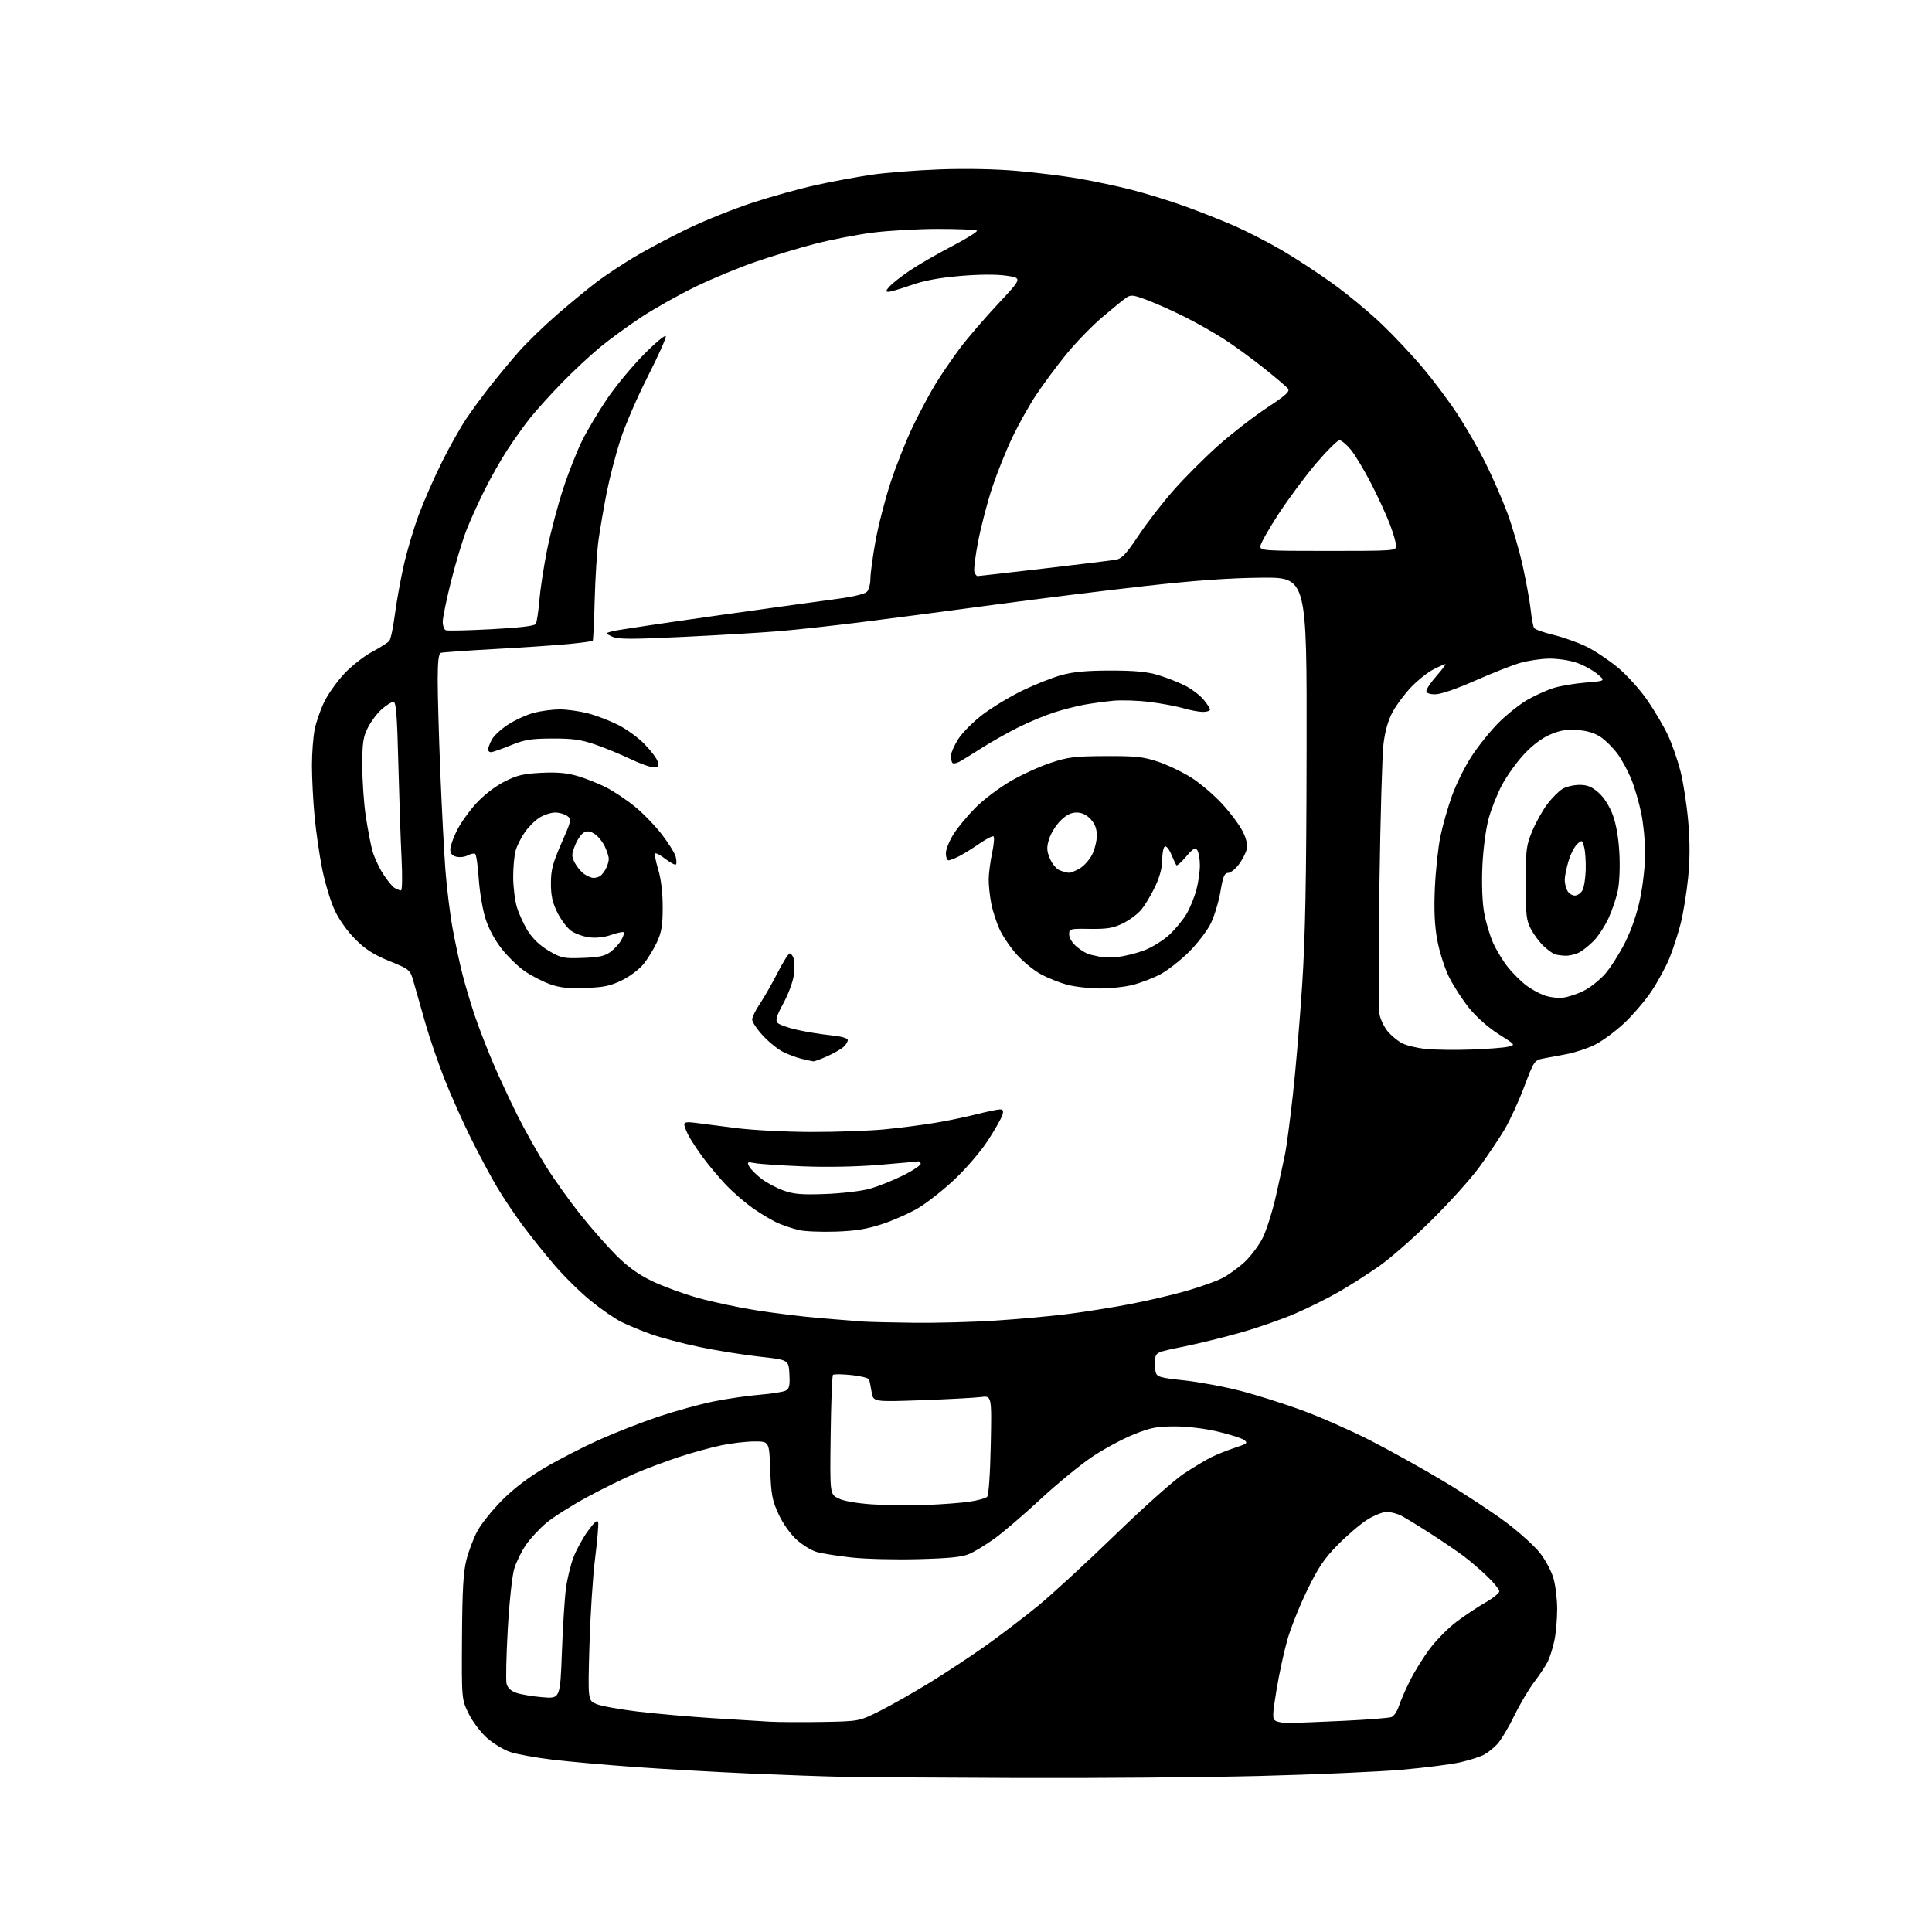 <?xml version="1.0" encoding="UTF-8" standalone="no"?>
<svg 
  version="1.1" 
  xmlns="http://www.w3.org/2000/svg" 
  xmlns:xlink="http://www.w3.org/1999/xlink" 
  xmlns:svg="http://www.w3.org/2000/svg"
  xmlns:rdf="http://www.w3.org/1999/02/22-rdf-syntax-ns#"
  xmlns:cc="http://creativecommons.org/ns#"
  xmlns:dc="http://purl.org/dc/elements/1.1/"
  viewBox="0 0 768 768"
  width="768"
  height="768"
>
<style>svg {background-color: white; }</style>"
<path stroke="none" fill="black" fill-rule="evenodd" d="M404.50,706.77C373.70,706.66 342.65,706.46 335.50,706.32C328.35,706.19 311.48,705.59 298.00,705.00C284.52,704.41 264.05,703.25 252.50,702.42C240.95,701.60 226.09,700.27 219.48,699.48C212.87,698.68 205.36,697.32 202.79,696.44C200.21,695.57 196.09,693.07 193.61,690.89C191.10,688.68 187.87,684.40 186.31,681.21C183.50,675.50 183.50,675.50 183.65,650.91C183.77,631.93 184.17,624.89 185.42,620.02C186.31,616.55 188.26,611.41 189.77,608.61C191.27,605.80 195.67,600.30 199.55,596.40C204.15,591.77 210.06,587.26 216.55,583.44C222.02,580.22 231.68,575.26 238.00,572.42C244.32,569.58 254.97,565.41 261.65,563.17C268.34,560.92 278.24,558.19 283.65,557.10C289.07,556.01 297.32,554.81 302.00,554.43C306.68,554.05 311.31,553.32 312.30,552.81C313.77,552.05 314.04,550.84 313.80,546.22C313.50,540.56 313.50,540.56 302.00,539.30C295.68,538.61 284.96,536.89 278.19,535.48C271.42,534.07 262.64,531.75 258.69,530.33C254.73,528.91 249.41,526.70 246.85,525.41C244.30,524.12 238.90,520.39 234.85,517.11C230.81,513.83 224.39,507.52 220.59,503.10C216.79,498.68 211.08,491.56 207.89,487.28C204.71,483.00 200.09,476.12 197.64,472.00C195.18,467.88 190.49,459.10 187.21,452.50C183.93,445.90 179.21,435.32 176.72,429.00C174.23,422.68 170.83,412.77 169.17,407.00C167.50,401.23 165.44,394.01 164.60,390.96C163.07,385.42 163.07,385.42 154.80,382.04C148.50,379.47 145.26,377.39 141.22,373.35C138.07,370.20 134.73,365.50 133.01,361.77C131.41,358.32 129.19,351.00 128.09,345.50C126.98,340.00 125.61,330.55 125.04,324.50C124.47,318.45 124.00,309.36 124.00,304.30C124.00,299.24 124.50,292.71 125.12,289.80C125.73,286.88 127.42,282.05 128.87,279.05C130.31,276.05 133.84,271.06 136.71,267.96C139.57,264.86 144.58,260.91 147.83,259.17C151.08,257.44 154.19,255.46 154.76,254.76C155.32,254.07 156.30,249.45 156.94,244.50C157.57,239.55 159.15,230.78 160.44,225.00C161.72,219.22 164.46,210.00 166.52,204.50C168.57,199.00 172.73,189.55 175.76,183.50C178.79,177.45 183.09,169.80 185.32,166.50C187.54,163.20 191.84,157.35 194.87,153.50C197.89,149.65 203.00,143.49 206.23,139.81C209.45,136.14 216.46,129.36 221.80,124.75C227.13,120.14 234.20,114.34 237.50,111.86C240.80,109.39 247.40,105.02 252.16,102.16C256.93,99.31 266.38,94.29 273.16,91.01C279.95,87.73 291.57,83.06 299.00,80.62C306.43,78.18 317.68,75.05 324.00,73.65C330.32,72.25 340.23,70.40 346.00,69.53C351.77,68.66 364.15,67.68 373.50,67.34C383.99,66.96 395.83,67.19 404.42,67.95C412.08,68.62 423.11,69.99 428.92,71.00C434.74,72.00 444.12,73.99 449.76,75.43C455.41,76.87 464.86,79.78 470.76,81.90C476.67,84.03 485.61,87.56 490.64,89.76C495.67,91.96 504.22,96.35 509.64,99.52C515.06,102.69 524.23,108.70 530.00,112.87C535.77,117.04 544.51,124.29 549.40,128.98C554.30,133.67 561.69,141.55 565.83,146.50C569.97,151.45 576.03,159.55 579.28,164.50C582.54,169.45 587.48,178.00 590.25,183.50C593.01,189.00 596.97,198.00 599.04,203.50C601.10,209.00 603.93,218.68 605.32,225.00C606.71,231.32 608.14,239.23 608.50,242.57C608.86,245.90 609.46,249.09 609.83,249.65C610.20,250.21 613.65,251.44 617.50,252.37C621.35,253.30 627.20,255.38 630.50,256.98C633.80,258.58 639.42,262.31 643.00,265.26C646.63,268.26 651.84,274.02 654.79,278.28C657.70,282.49 661.40,288.76 663.01,292.22C664.63,295.67 666.87,302.09 668.00,306.49C669.12,310.88 670.51,319.84 671.08,326.40C671.80,334.76 671.79,341.54 671.04,349.08C670.44,354.99 669.11,363.15 668.08,367.20C667.04,371.25 665.05,377.37 663.66,380.81C662.26,384.24 659.07,390.14 656.56,393.91C654.05,397.69 649.11,403.47 645.59,406.77C642.06,410.07 636.77,413.95 633.82,415.39C630.87,416.83 625.77,418.49 622.48,419.08C619.19,419.67 615.00,420.45 613.17,420.82C610.00,421.47 609.65,422.00 605.90,431.97C603.74,437.73 600.19,445.43 598.02,449.09C595.84,452.74 591.30,459.51 587.92,464.12C584.53,468.73 576.07,478.12 569.11,485.00C562.15,491.88 552.87,500.03 548.48,503.13C544.09,506.22 536.85,510.86 532.40,513.43C527.94,516.00 520.07,519.92 514.90,522.15C509.73,524.38 500.10,527.75 493.50,529.63C486.90,531.52 476.55,534.07 470.50,535.30C459.75,537.47 459.49,537.59 459.17,540.38C458.99,541.96 459.09,544.21 459.39,545.40C459.87,547.35 460.98,547.67 470.71,548.72C476.65,549.36 486.73,551.23 493.12,552.89C499.51,554.54 510.53,558.03 517.62,560.63C524.70,563.23 536.80,568.56 544.50,572.48C552.20,576.40 565.48,583.79 574.00,588.90C582.52,594.02 593.72,601.39 598.87,605.29C604.03,609.18 609.98,614.57 612.10,617.25C614.23,619.93 616.65,624.43 617.48,627.25C618.32,630.06 619.00,635.63 619.00,639.63C619.00,643.63 618.50,649.29 617.88,652.20C617.26,655.12 616.08,658.85 615.26,660.50C614.44,662.15 612.02,665.79 609.89,668.59C607.76,671.38 604.17,677.46 601.92,682.09C599.67,686.71 596.63,691.78 595.16,693.34C593.70,694.90 591.28,696.82 589.79,697.59C588.30,698.37 584.15,699.69 580.57,700.52C576.98,701.35 566.50,702.69 557.28,703.50C548.05,704.31 522.50,705.42 500.50,705.98C478.50,706.53 435.30,706.89 404.50,706.77zM327.03,684.50C341.56,684.24 341.56,684.24 349.87,680.07C354.44,677.77 363.42,672.66 369.84,668.71C376.25,664.77 386.23,658.18 392.00,654.08C397.77,649.97 407.00,642.94 412.50,638.45C418.00,633.96 431.75,621.31 443.05,610.35C454.35,599.39 466.73,588.35 470.55,585.83C474.37,583.31 479.30,580.35 481.50,579.26C483.70,578.17 487.94,576.48 490.92,575.50C495.78,573.91 496.16,573.59 494.56,572.42C493.58,571.70 488.83,570.19 484.01,569.06C478.78,567.83 471.88,567.01 466.88,567.02C459.75,567.03 457.30,567.52 450.42,570.31C445.98,572.11 438.55,576.14 433.92,579.26C429.29,582.38 420.10,589.93 413.50,596.05C406.90,602.17 398.74,609.16 395.37,611.58C392.01,614.01 387.51,616.75 385.37,617.68C382.44,618.95 377.50,619.46 364.93,619.79C355.81,620.03 343.89,619.73 338.43,619.12C332.97,618.52 326.77,617.53 324.65,616.93C322.53,616.34 318.87,614.08 316.53,611.92C314.03,609.62 311.09,605.41 309.42,601.75C306.96,596.34 306.52,593.99 306.18,584.25C305.78,573.00 305.78,573.00 299.96,573.00C296.75,573.00 290.84,573.68 286.82,574.52C282.79,575.35 275.32,577.40 270.21,579.07C265.11,580.74 257.23,583.68 252.71,585.61C248.20,587.53 239.48,591.83 233.34,595.15C227.20,598.47 219.94,603.06 217.21,605.35C214.48,607.63 210.82,611.57 209.07,614.10C207.33,616.62 205.23,620.90 204.41,623.60C203.58,626.37 202.46,636.85 201.84,647.70C201.25,658.26 201.03,668.00 201.37,669.35C201.77,670.94 203.13,672.20 205.24,672.93C207.03,673.56 211.68,674.34 215.58,674.67C222.67,675.27 222.67,675.27 223.36,656.88C223.73,646.77 224.45,635.35 224.96,631.49C225.47,627.63 226.83,622.01 227.99,618.99C229.15,615.97 231.75,611.25 233.77,608.50C236.45,604.85 237.53,603.96 237.79,605.22C237.98,606.17 237.41,612.70 236.53,619.72C235.65,626.75 234.65,642.28 234.31,654.24C233.69,675.97 233.69,675.97 237.10,677.39C238.97,678.18 246.35,679.51 253.50,680.37C260.65,681.22 273.93,682.40 283.00,682.98C292.07,683.56 302.43,684.20 306.00,684.40C309.57,684.59 319.04,684.64 327.03,684.50zM512.50,684.92C514.70,684.89 524.38,684.51 534.00,684.06C543.62,683.61 552.27,682.93 553.20,682.54C554.14,682.14 555.44,680.18 556.09,678.16C556.74,676.15 558.74,671.57 560.53,668.00C562.31,664.42 565.87,658.71 568.44,655.30C571.00,651.89 575.78,647.08 579.05,644.62C582.33,642.16 587.48,638.73 590.51,637.00C593.53,635.27 596.00,633.27 596.00,632.55C596.00,631.84 593.86,629.19 591.25,626.68C588.64,624.16 584.48,620.58 582.00,618.71C579.52,616.84 573.57,612.79 568.78,609.70C563.98,606.61 558.71,603.38 557.07,602.54C555.44,601.69 552.82,601.00 551.25,601.00C549.68,601.00 546.17,602.41 543.45,604.13C540.73,605.85 535.48,610.33 531.79,614.09C526.37,619.60 524.01,623.10 519.59,632.21C516.57,638.42 513.02,647.33 511.70,652.00C510.38,656.67 508.45,665.59 507.43,671.81C505.80,681.69 505.75,683.23 507.03,684.04C507.84,684.55 510.30,684.95 512.50,684.92zM368.00,598.25C374.32,598.01 382.16,597.42 385.42,596.93C388.68,596.45 391.81,595.59 392.39,595.01C393.02,594.38 393.60,586.12 393.84,574.37C394.24,554.77 394.24,554.77 389.87,555.35C387.47,555.66 376.87,556.23 366.32,556.61C347.14,557.29 347.14,557.29 346.49,553.39C346.14,551.25 345.69,549.00 345.51,548.40C345.33,547.79 342.15,546.98 338.46,546.61C334.77,546.23 331.47,546.20 331.12,546.54C330.78,546.88 330.36,557.68 330.20,570.53C329.90,593.90 329.90,593.90 333.17,595.59C335.20,596.64 340.26,597.55 346.47,597.99C351.99,598.38 361.68,598.50 368.00,598.25zM363.52,525.83C372.33,525.92 386.73,525.54 395.52,524.97C404.31,524.41 417.12,523.25 424.00,522.40C430.88,521.55 442.23,519.74 449.24,518.39C456.24,517.04 466.37,514.67 471.74,513.12C477.11,511.57 483.46,509.30 485.85,508.08C488.24,506.86 492.22,503.99 494.69,501.72C497.16,499.44 500.43,495.08 501.96,492.04C503.48,488.99 505.89,481.32 507.30,475.00C508.72,468.68 510.34,461.20 510.90,458.39C511.46,455.58 512.82,445.23 513.92,435.39C515.03,425.55 516.68,406.02 517.60,392.00C518.88,372.53 519.31,350.30 519.39,298.00C519.50,229.50 519.50,229.50 501.50,229.65C488.86,229.75 475.16,230.73 455.50,232.92C440.10,234.64 412.65,238.04 394.50,240.49C376.35,242.94 352.50,246.06 341.50,247.43C330.50,248.80 316.10,250.38 309.50,250.92C302.90,251.47 285.95,252.48 271.82,253.16C250.54,254.18 245.67,254.16 243.32,253.05C240.50,251.72 240.50,251.72 243.50,250.91C245.15,250.47 264.05,247.64 285.50,244.62C306.95,241.61 328.70,238.59 333.83,237.92C339.03,237.23 343.79,236.07 344.58,235.28C345.36,234.50 346.00,232.17 346.00,230.10C346.00,228.04 346.91,221.31 348.02,215.16C349.12,209.00 351.83,198.49 354.03,191.80C356.22,185.11 360.19,175.10 362.85,169.57C365.50,164.03 369.61,156.35 371.97,152.50C374.34,148.65 378.71,142.27 381.68,138.31C384.65,134.36 391.43,126.48 396.73,120.81C406.38,110.50 406.38,110.50 400.01,109.59C395.97,109.01 389.20,109.05 381.57,109.71C373.26,110.43 367.19,111.57 362.08,113.38C357.99,114.82 353.99,116.00 353.17,116.00C352.00,116.00 352.08,115.56 353.60,113.88C354.64,112.71 358.20,109.91 361.50,107.66C364.80,105.41 372.34,101.04 378.26,97.96C384.18,94.88 388.72,92.05 388.34,91.68C387.97,91.30 381.01,91.00 372.88,91.00C364.75,91.00 352.95,91.68 346.66,92.50C340.36,93.33 330.10,95.33 323.86,96.95C317.61,98.57 307.10,101.75 300.50,104.02C293.90,106.28 283.10,110.76 276.50,113.96C269.90,117.16 260.23,122.60 255.00,126.03C249.78,129.47 242.35,134.88 238.50,138.06C234.65,141.23 227.84,147.58 223.38,152.16C218.91,156.75 213.22,163.04 210.74,166.15C208.26,169.26 204.14,175.03 201.59,178.97C199.04,182.91 195.00,190.05 192.62,194.82C190.24,199.59 187.04,206.65 185.51,210.50C183.98,214.35 181.21,223.50 179.36,230.84C177.51,238.18 176.00,245.51 176.00,247.12C176.00,248.74 176.56,250.28 177.25,250.54C177.94,250.80 186.09,250.62 195.37,250.12C206.57,249.53 212.49,248.82 212.98,248.03C213.39,247.36 214.03,243.15 214.40,238.66C214.77,234.17 216.18,225.00 217.53,218.28C218.89,211.56 221.75,200.74 223.88,194.24C226.01,187.74 229.45,179.07 231.51,174.96C233.57,170.86 238.00,163.45 241.36,158.50C244.71,153.55 251.23,145.68 255.84,141.00C260.46,136.32 264.42,133.01 264.66,133.64C264.90,134.26 261.68,141.46 257.51,149.64C253.35,157.81 248.42,169.22 246.56,175.00C244.71,180.77 242.26,190.22 241.13,196.00C240.00,201.78 238.57,210.10 237.94,214.50C237.32,218.90 236.63,229.66 236.40,238.42C236.18,247.17 235.83,254.51 235.62,254.72C235.41,254.93 231.25,255.49 226.37,255.98C221.49,256.46 208.28,257.37 197.00,257.98C185.72,258.60 175.94,259.29 175.25,259.52C174.36,259.82 174.00,262.89 173.99,270.22C173.98,275.87 174.44,292.20 175.01,306.50C175.59,320.80 176.50,338.41 177.04,345.64C177.59,352.87 178.89,363.47 179.94,369.19C181.00,374.92 182.77,383.18 183.90,387.55C185.02,391.92 187.24,399.32 188.83,404.00C190.42,408.68 193.64,417.00 195.98,422.50C198.33,428.00 202.72,437.43 205.73,443.46C208.75,449.48 213.90,458.66 217.17,463.85C220.44,469.04 226.56,477.61 230.78,482.89C234.99,488.18 241.38,495.43 244.97,499.02C249.61,503.65 253.76,506.62 259.27,509.28C263.55,511.34 271.68,514.32 277.36,515.91C283.03,517.51 293.49,519.74 300.59,520.86C307.69,521.99 319.12,523.39 326.00,523.98C332.88,524.56 340.52,525.17 343.00,525.34C345.48,525.51 354.71,525.73 363.52,525.83zM332.00,489.59C326.23,489.77 319.70,489.49 317.50,488.96C315.30,488.43 311.70,487.24 309.50,486.31C307.30,485.38 302.80,482.74 299.50,480.43C296.20,478.13 291.23,473.82 288.45,470.87C285.67,467.92 281.58,463.02 279.35,460.00C277.13,456.98 274.56,453.06 273.65,451.30C272.74,449.54 272.00,447.57 272.00,446.92C272.00,446.11 273.33,445.92 276.25,446.32C278.59,446.63 285.90,447.58 292.50,448.41C299.18,449.26 312.51,449.95 322.58,449.97C332.52,449.99 345.57,449.52 351.58,448.94C357.58,448.36 366.55,447.21 371.50,446.38C376.45,445.56 383.95,444.01 388.17,442.94C392.38,441.87 396.58,441.00 397.48,441.00C398.73,441.00 398.97,441.56 398.47,443.25C398.10,444.49 395.53,449.00 392.76,453.28C389.94,457.62 384.10,464.46 379.52,468.78C375.02,473.02 368.45,478.20 364.92,480.28C361.39,482.35 354.90,485.22 350.50,486.65C344.47,488.61 339.91,489.34 332.00,489.59zM328.00,474.64C334.32,474.41 342.20,473.50 345.50,472.61C348.80,471.72 354.88,469.31 359.00,467.25C363.12,465.19 366.27,463.05 366.00,462.50C365.73,461.95 365.27,461.57 365.00,461.65C364.73,461.73 357.80,462.36 349.61,463.04C340.50,463.80 328.66,464.03 319.11,463.64C310.52,463.29 301.99,462.72 300.15,462.37C297.04,461.79 296.87,461.89 297.85,463.72C298.43,464.80 300.61,466.99 302.69,468.58C304.78,470.17 308.74,472.28 311.49,473.26C315.54,474.71 318.71,474.98 328.00,474.64zM323.30,421.90C322.86,421.84 320.81,421.40 318.73,420.91C316.66,420.42 313.27,419.16 311.19,418.10C309.11,417.04 305.52,414.12 303.21,411.61C300.89,409.10 299.00,406.25 299.00,405.27C299.01,404.30 300.38,401.48 302.06,399.00C303.74,396.52 306.89,391.01 309.07,386.75C311.24,382.49 313.44,379.00 313.94,379.00C314.45,379.00 315.16,379.94 315.53,381.10C315.90,382.25 315.89,385.29 315.52,387.85C315.15,390.41 313.29,395.36 311.39,398.85C308.76,403.67 308.19,405.53 309.03,406.54C309.64,407.27 313.14,408.54 316.82,409.36C320.49,410.18 326.54,411.16 330.25,411.54C334.54,411.98 337.00,412.68 337.00,413.46C337.00,414.14 336.21,415.38 335.25,416.23C334.29,417.08 331.39,418.73 328.80,419.89C326.22,421.05 323.75,421.95 323.30,421.90zM585.00,417.21C591.33,416.98 597.85,416.48 599.50,416.08C602.50,415.36 602.50,415.36 595.69,411.06C591.60,408.47 586.94,404.34 584.00,400.71C581.31,397.38 577.69,391.79 575.96,388.27C574.23,384.76 572.15,378.20 571.33,373.69C570.27,367.88 569.99,361.87 570.38,353.00C570.68,346.12 571.67,336.90 572.58,332.50C573.49,328.10 575.58,320.77 577.23,316.21C578.87,311.65 582.39,304.59 585.05,300.52C587.71,296.45 592.53,290.47 595.77,287.23C599.01,283.99 604.17,279.91 607.23,278.15C610.30,276.40 614.99,274.29 617.66,273.47C620.32,272.64 626.05,271.68 630.39,271.33C638.29,270.68 638.29,270.68 634.89,267.87C633.03,266.32 629.28,264.30 626.57,263.39C623.86,262.47 619.00,261.76 615.77,261.81C612.54,261.85 607.34,262.63 604.22,263.54C601.10,264.44 593.05,267.62 586.33,270.59C579.01,273.83 572.69,276.00 570.56,276.00C568.23,276.00 567.00,275.53 567.00,274.64C567.00,273.89 568.84,271.19 571.08,268.64C573.33,266.09 574.89,264.00 574.55,264.00C574.20,264.00 572.07,264.94 569.81,266.10C567.55,267.25 563.60,270.39 561.02,273.07C558.45,275.76 555.12,280.20 553.63,282.95C551.82,286.27 550.59,290.54 549.96,295.72C549.44,300.00 548.72,325.10 548.35,351.51C547.99,377.91 548.00,401.19 548.38,403.23C548.77,405.27 550.24,408.32 551.66,410.01C553.08,411.69 555.65,413.81 557.37,414.71C559.09,415.61 563.42,416.64 567.00,416.99C570.58,417.33 578.67,417.44 585.00,417.21zM621.18,396.61C623.21,396.39 626.98,395.15 629.56,393.86C632.14,392.57 636.02,389.49 638.17,387.01C640.31,384.53 643.87,378.90 646.07,374.50C648.60,369.43 650.78,363.02 652.02,357.00C653.09,351.77 653.98,343.77 653.99,339.21C653.99,334.65 653.28,327.45 652.41,323.21C651.53,318.98 649.77,312.93 648.49,309.78C647.21,306.63 644.77,302.13 643.08,299.78C641.38,297.42 638.38,294.40 636.40,293.06C633.95,291.39 631.00,290.48 627.09,290.20C622.71,289.88 620.15,290.31 616.17,292.02C612.83,293.46 609.11,296.28 605.74,299.92C602.86,303.03 598.96,308.47 597.08,311.99C595.20,315.52 592.80,321.58 591.74,325.46C590.65,329.47 589.59,337.49 589.28,344.09C588.95,351.10 589.21,358.41 589.93,362.59C590.58,366.39 592.23,371.94 593.59,374.93C594.94,377.92 597.65,382.30 599.59,384.68C601.54,387.06 604.68,390.18 606.57,391.62C608.45,393.06 611.68,394.86 613.75,395.62C615.81,396.39 619.16,396.83 621.18,396.61zM232.56,392.73C225.52,392.97 222.35,392.61 218.33,391.12C215.48,390.07 211.07,387.77 208.53,386.02C205.98,384.27 201.89,380.28 199.43,377.17C196.63,373.62 194.20,369.07 192.94,365.01C191.82,361.43 190.64,354.33 190.30,349.22C189.97,344.11 189.32,339.70 188.87,339.42C188.41,339.14 187.09,339.42 185.93,340.04C184.76,340.66 182.73,340.90 181.41,340.57C179.74,340.15 179.00,339.26 179.00,337.68C179.00,336.42 180.17,333.04 181.61,330.16C183.04,327.28 186.49,322.44 189.27,319.39C192.30,316.08 196.77,312.62 200.41,310.76C205.45,308.18 207.98,307.57 215.10,307.21C221.32,306.89 225.31,307.24 229.55,308.47C232.76,309.41 237.89,311.45 240.95,313.00C244.00,314.56 249.17,318.01 252.42,320.67C255.68,323.33 260.51,328.33 263.17,331.80C265.82,335.26 268.27,339.22 268.61,340.59C268.96,341.97 268.99,343.34 268.69,343.65C268.38,343.95 266.51,342.97 264.54,341.46C262.56,339.95 260.71,338.96 260.41,339.25C260.12,339.55 260.68,342.42 261.65,345.64C262.77,349.36 263.43,354.79 263.43,360.50C263.44,367.65 262.99,370.49 261.24,374.33C260.03,376.99 257.66,380.90 255.98,383.03C254.24,385.23 250.48,388.09 247.26,389.66C242.60,391.94 240.02,392.48 232.56,392.73zM437.04,392.93C432.89,392.90 427.07,392.22 424.10,391.42C421.14,390.62 416.48,388.75 413.76,387.27C411.03,385.79 406.75,382.31 404.25,379.54C401.74,376.77 398.64,372.22 397.35,369.43C396.07,366.64 394.56,361.96 394.01,359.04C393.45,356.12 393.01,351.88 393.02,349.61C393.03,347.35 393.63,342.67 394.36,339.21C395.08,335.75 395.35,332.71 394.94,332.46C394.54,332.22 392.02,333.51 389.35,335.35C386.68,337.19 383.06,339.44 381.30,340.35C379.54,341.26 377.63,342.00 377.05,342.00C376.47,342.00 376.00,340.74 376.00,339.20C376.00,337.65 377.39,334.21 379.08,331.54C380.77,328.87 384.71,324.13 387.83,321.01C390.95,317.89 397.10,313.23 401.50,310.65C405.90,308.06 413.10,304.75 417.50,303.29C424.58,300.93 427.11,300.62 439.50,300.56C451.55,300.51 454.45,300.82 460.34,302.79C464.11,304.05 470.06,306.90 473.58,309.12C477.09,311.34 482.66,316.09 485.94,319.68C489.23,323.27 492.88,328.19 494.06,330.63C495.53,333.65 495.99,335.91 495.52,337.78C495.15,339.27 493.73,341.96 492.37,343.75C491.01,345.54 489.11,347.00 488.14,347.00C486.74,347.00 486.14,348.49 485.15,354.40C484.46,358.47 482.72,364.21 481.27,367.15C479.82,370.09 475.89,375.20 472.54,378.50C469.19,381.80 464.17,385.72 461.40,387.22C458.62,388.71 453.70,390.62 450.47,391.47C447.23,392.31 441.19,392.97 437.04,392.93zM231.68,380.79C238.11,380.56 240.46,380.05 242.68,378.40C244.23,377.25 246.16,375.14 246.97,373.71C247.78,372.28 248.22,370.88 247.93,370.60C247.65,370.32 245.41,370.79 242.96,371.64C240.13,372.62 236.92,372.97 234.16,372.60C231.78,372.28 228.56,371.11 227.00,370.00C225.45,368.89 223.01,365.65 221.59,362.80C219.61,358.83 219.00,356.09 219.00,351.17C219.00,345.81 219.69,343.16 223.17,335.23C227.16,326.13 227.26,325.66 225.48,324.36C224.46,323.61 222.29,323.00 220.68,323.00C219.06,323.00 216.28,323.90 214.51,325.00C212.73,326.09 210.08,328.72 208.62,330.83C207.15,332.95 205.51,336.21 204.98,338.08C204.44,339.95 204.00,344.67 204.00,348.56C204.00,352.45 204.66,357.86 205.46,360.57C206.27,363.28 208.27,367.61 209.91,370.20C211.85,373.26 214.74,375.98 218.20,377.99C223.12,380.87 224.08,381.07 231.68,380.79zM444.33,380.39C446.99,380.12 451.68,378.97 454.75,377.82C457.82,376.67 462.32,373.90 464.74,371.67C467.16,369.44 470.27,365.68 471.66,363.32C473.04,360.96 474.80,356.66 475.57,353.76C476.35,350.87 476.97,346.48 476.97,344.00C476.97,341.52 476.51,338.82 475.96,338.00C475.12,336.76 474.37,337.18 471.53,340.48C469.66,342.66 467.92,344.24 467.67,343.98C467.41,343.71 466.50,341.78 465.63,339.68C464.75,337.58 463.58,336.14 463.02,336.49C462.46,336.83 462.00,339.23 462.00,341.81C462.00,344.89 461.02,348.56 459.15,352.50C457.59,355.80 455.10,359.93 453.63,361.67C452.16,363.42 448.85,365.86 446.29,367.10C442.51,368.93 440.06,369.34 433.31,369.25C425.23,369.13 425.00,369.20 425.00,371.48C425.00,372.87 426.25,374.88 428.08,376.41C429.77,377.84 432.13,379.21 433.33,379.46C434.52,379.71 436.40,380.13 437.50,380.39C438.60,380.65 441.68,380.65 444.33,380.39zM622.30,379.92C620.76,379.88 618.83,379.60 618.00,379.30C617.17,379.00 615.22,377.57 613.66,376.13C612.10,374.68 609.85,371.70 608.66,369.50C606.73,365.93 606.50,363.96 606.51,351.00C606.51,337.60 606.71,336.02 609.14,330.25C610.59,326.81 613.28,322.01 615.13,319.58C616.99,317.15 619.69,314.45 621.15,313.58C622.61,312.71 625.64,312.00 627.87,312.00C630.97,312.00 632.75,312.72 635.42,315.06C637.55,316.93 639.74,320.33 641.05,323.81C642.43,327.49 643.38,332.86 643.72,339.00C644.03,344.52 643.77,350.81 643.11,354.00C642.48,357.02 640.82,361.98 639.42,365.00C638.02,368.02 635.44,372.00 633.69,373.84C631.94,375.67 629.28,377.81 627.80,378.59C626.31,379.36 623.84,379.96 622.30,379.92zM626.00,356.00C627.06,356.00 628.44,355.05 629.06,353.88C629.69,352.72 630.26,349.01 630.35,345.63C630.43,342.26 630.14,338.21 629.70,336.64C628.93,333.86 628.84,333.83 626.94,335.55C625.86,336.53 624.31,339.59 623.49,342.35C622.67,345.11 622.00,348.44 622.00,349.75C622.00,351.06 622.47,353.00 623.04,354.07C623.60,355.13 624.94,356.00 626.00,356.00zM159.39,353.97C159.89,353.99 159.99,348.47 159.63,341.25C159.27,334.24 158.70,317.36 158.35,303.75C157.86,284.16 157.45,279.00 156.40,279.00C155.67,279.00 153.58,280.31 151.76,281.91C149.94,283.51 147.45,286.82 146.22,289.27C144.33,293.06 144.00,295.33 144.02,304.61C144.03,310.60 144.65,319.55 145.41,324.50C146.16,329.45 147.32,335.52 147.98,338.00C148.63,340.48 150.53,344.64 152.20,347.26C153.86,349.88 155.96,352.46 156.86,352.98C157.76,353.51 158.90,353.95 159.39,353.97zM235.97,348.98C236.81,348.98 238.00,348.64 238.60,348.23C239.21,347.83 240.22,346.52 240.85,345.32C241.48,344.11 242.00,342.38 242.00,341.47C242.00,340.55 241.29,338.30 240.41,336.46C239.54,334.62 237.74,332.40 236.40,331.53C234.63,330.37 233.48,330.21 232.11,330.94C231.08,331.49 229.51,333.77 228.61,336.01C227.16,339.65 227.14,340.37 228.49,342.98C229.31,344.57 230.99,346.58 232.22,347.44C233.44,348.30 235.13,348.99 235.97,348.98zM424.85,346.94C425.59,346.97 427.54,346.21 429.19,345.25C430.84,344.29 433.05,341.83 434.10,339.79C435.14,337.75 436.00,334.33 436.00,332.19C436.00,329.44 435.28,327.51 433.55,325.65C431.90,323.86 430.07,323.00 427.95,323.00C425.72,323.00 423.84,323.96 421.50,326.30C419.69,328.11 417.66,331.40 417.00,333.60C416.01,336.91 416.07,338.23 417.36,341.31C418.21,343.36 419.94,345.45 421.21,345.95C422.47,346.46 424.11,346.90 424.85,346.94zM259.79,305.00C258.50,305.00 254.31,303.50 250.47,301.66C246.64,299.83 240.35,297.24 236.50,295.92C230.88,294.00 227.53,293.54 219.50,293.57C211.01,293.61 208.51,294.03 202.92,296.31C199.30,297.79 195.82,299.00 195.17,299.00C194.53,299.00 194.00,298.53 194.00,297.95C194.00,297.37 194.66,295.63 195.46,294.08C196.26,292.53 199.23,289.77 202.07,287.96C204.90,286.14 209.52,284.05 212.33,283.32C215.14,282.60 219.72,282.00 222.51,282.00C225.30,282.00 230.26,282.68 233.54,283.52C236.82,284.35 242.25,286.42 245.62,288.10C248.99,289.79 253.78,293.27 256.26,295.83C258.75,298.40 261.09,301.51 261.46,302.75C262.03,304.64 261.75,305.00 259.79,305.00zM381.38,302.80C380.22,303.42 378.98,303.65 378.63,303.30C378.28,302.95 378.00,301.70 378.00,300.53C378.00,299.35 379.31,296.32 380.92,293.79C382.52,291.26 386.91,286.86 390.67,284.01C394.43,281.16 401.55,276.86 406.50,274.47C411.45,272.08 418.43,269.32 422.00,268.34C426.69,267.05 432.11,266.56 441.50,266.56C451.16,266.56 456.03,267.03 460.46,268.37C463.73,269.36 468.51,271.24 471.08,272.54C473.64,273.84 476.92,276.31 478.37,278.03C479.82,279.75 481.00,281.57 481.00,282.08C481.00,282.58 479.73,283.00 478.18,283.00C476.63,283.00 473.14,282.35 470.43,281.55C467.72,280.75 461.68,279.62 457.00,279.04C452.32,278.45 445.80,278.24 442.50,278.56C439.20,278.88 434.02,279.59 431.00,280.13C427.98,280.68 422.57,282.06 419.00,283.21C415.43,284.35 409.00,287.03 404.72,289.17C400.44,291.31 393.91,294.99 390.22,297.36C386.52,299.73 382.55,302.17 381.38,302.80zM388.55,229.00C388.89,229.00 400.72,227.66 414.84,226.01C428.95,224.37 441.85,222.79 443.50,222.51C445.96,222.09 447.61,220.33 452.67,212.75C456.07,207.66 462.37,199.53 466.68,194.68C470.98,189.83 478.78,182.03 484.00,177.35C489.23,172.67 497.91,165.91 503.30,162.33C511.45,156.94 512.91,155.59 511.91,154.39C511.25,153.60 506.84,149.87 502.11,146.10C497.37,142.34 490.35,137.23 486.50,134.75C482.65,132.28 475.68,128.33 471.00,125.99C466.32,123.64 459.63,120.64 456.13,119.33C450.41,117.17 449.54,117.08 447.63,118.39C446.46,119.20 442.15,122.70 438.07,126.18C433.98,129.65 427.53,136.32 423.73,141.00C419.94,145.68 414.60,152.88 411.87,157.00C409.14,161.12 404.90,168.68 402.46,173.79C400.01,178.90 396.44,187.77 394.52,193.51C392.60,199.24 390.07,208.87 388.89,214.91C387.70,220.94 387.01,226.58 387.34,227.44C387.67,228.30 388.22,229.00 388.55,229.00zM528.00,219.00C554.23,219.00 555.00,218.94 555.00,217.02C555.00,215.94 553.90,212.11 552.55,208.53C551.20,204.95 547.84,197.62 545.08,192.26C542.31,186.89 538.66,180.81 536.96,178.75C535.25,176.69 533.22,175.00 532.45,175.00C531.68,175.00 527.55,179.10 523.27,184.10C519.00,189.11 512.24,198.20 508.25,204.30C504.26,210.41 501.00,216.21 501.00,217.20C501.00,218.89 502.68,219.00 528.00,219.00z" />

</svg>